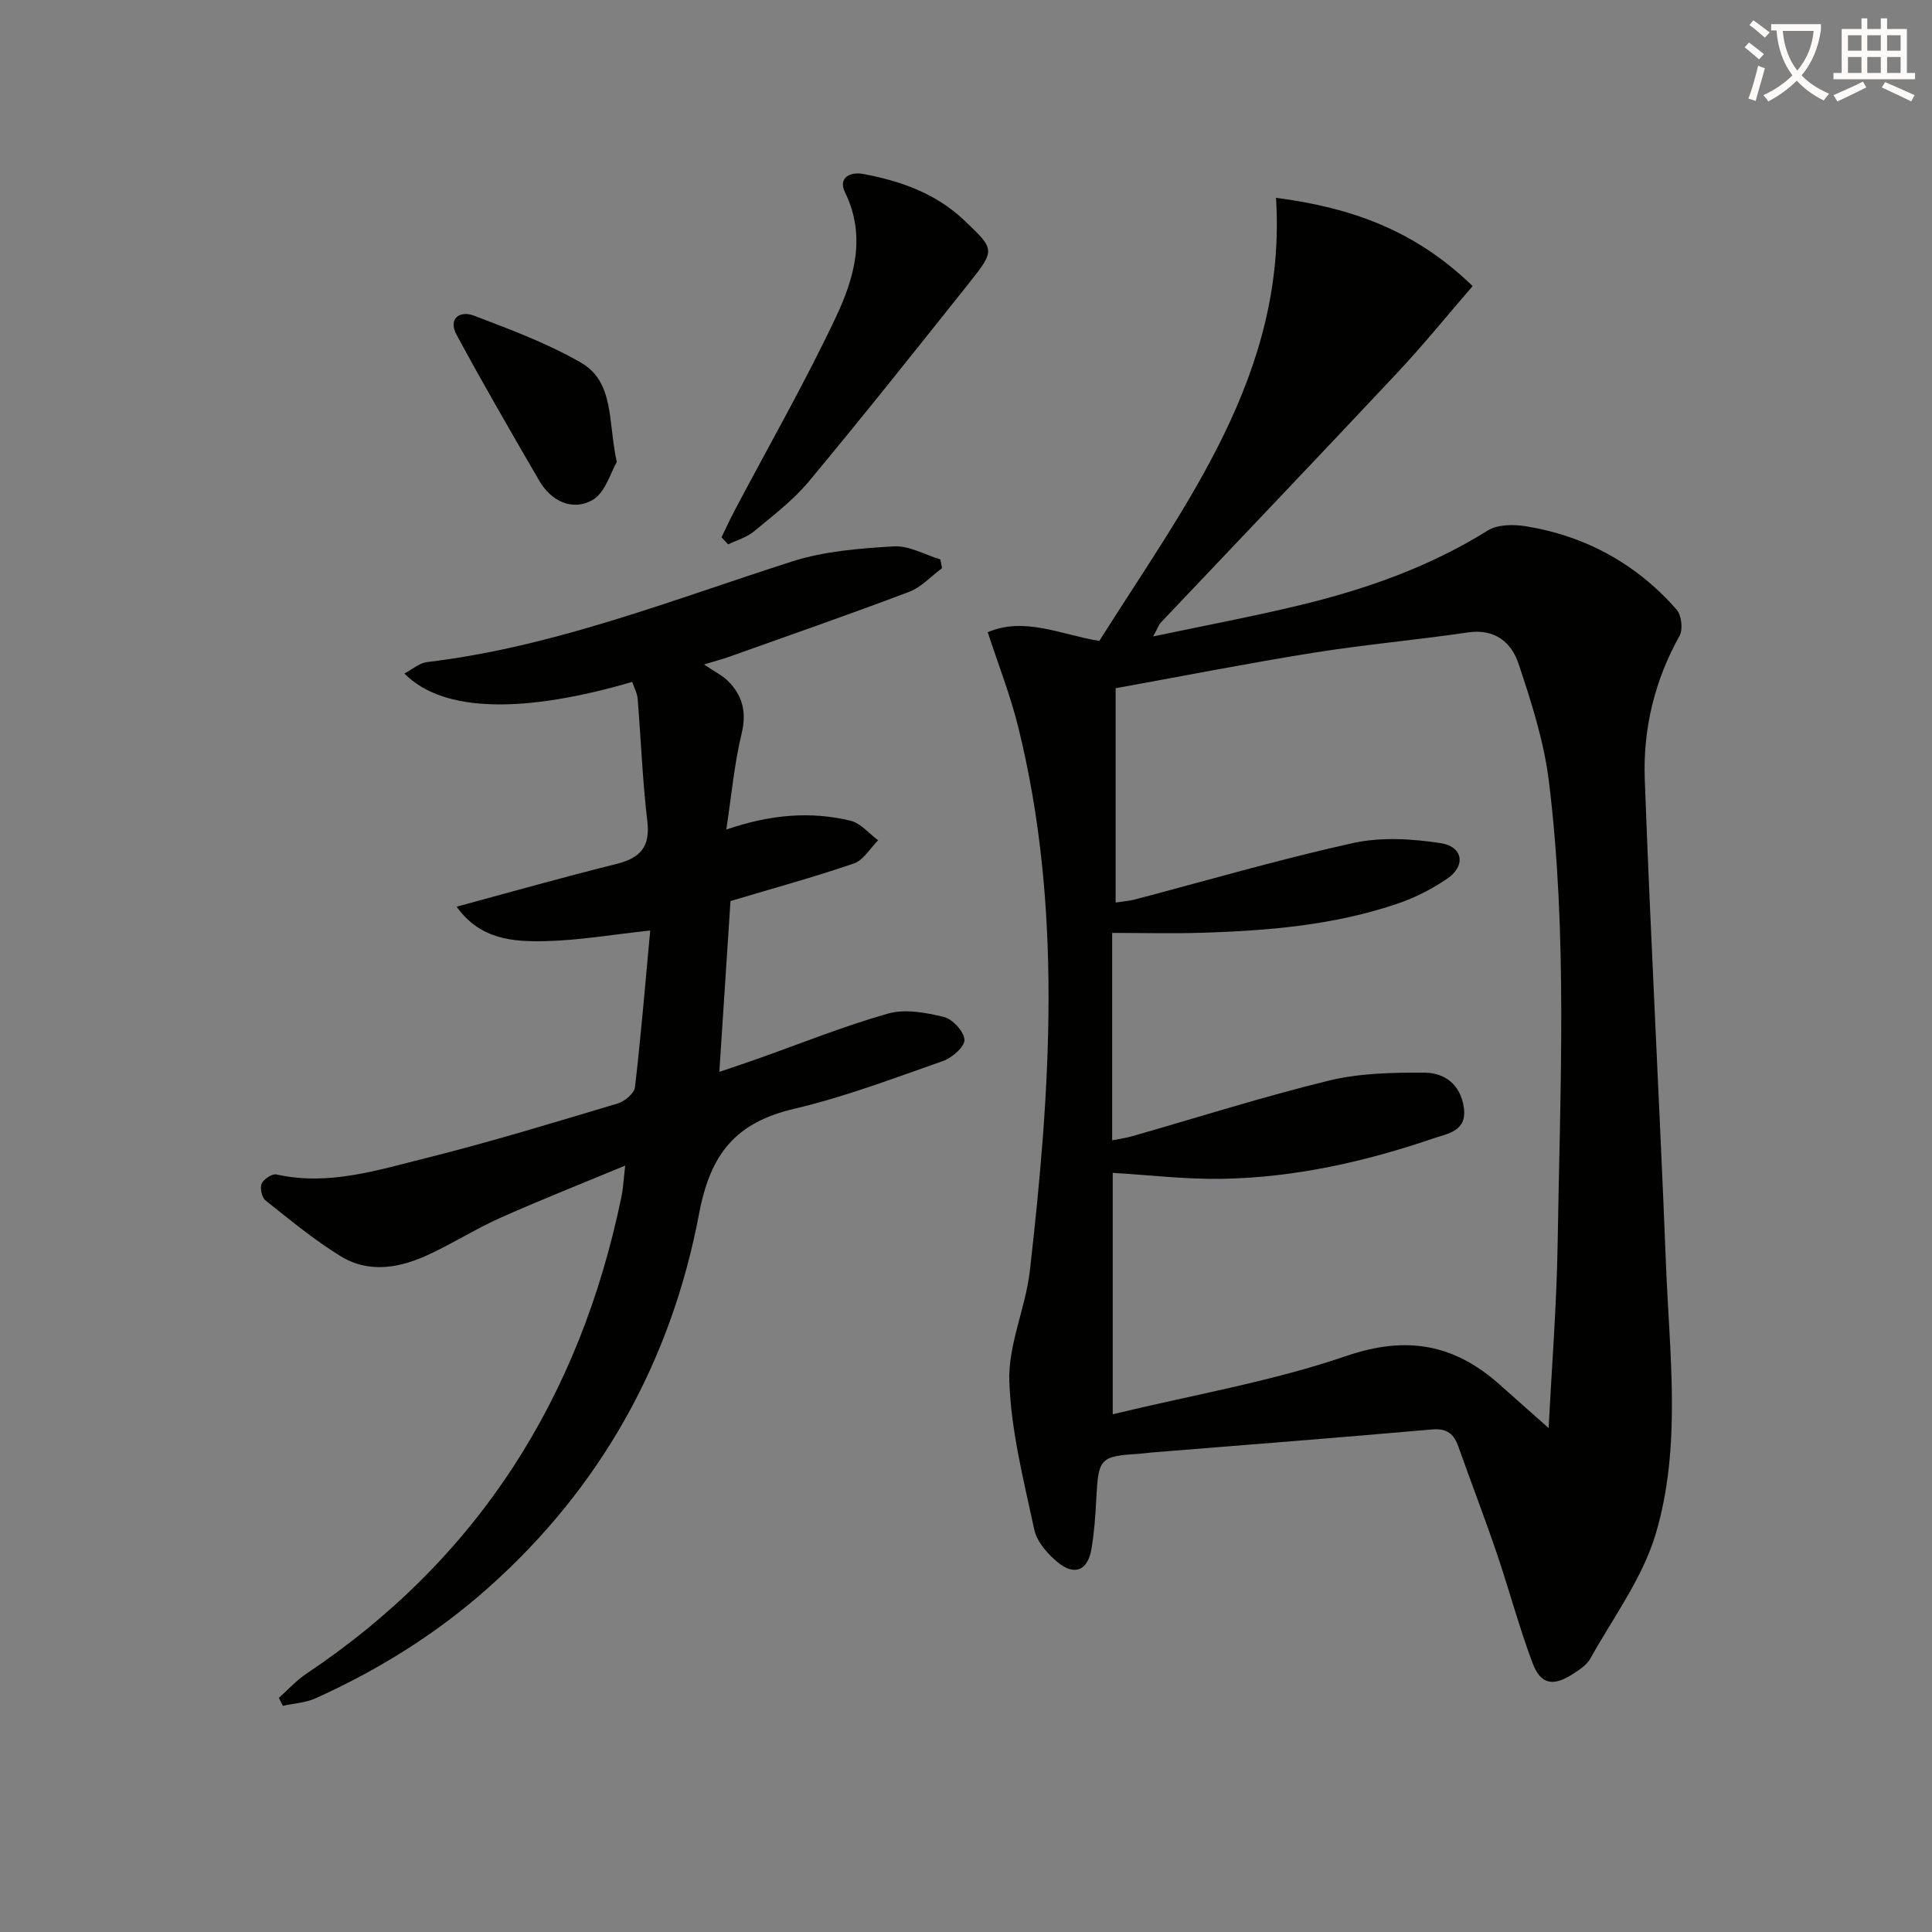 <svg enable-background="new 0 0 400 400" viewBox="0 0 400 400" xmlns="http://www.w3.org/2000/svg"><rect x="0" y="0" width="400" height="400" fill="#808080" stroke="none"/><path d="m362.1 8.8c1.1.8 2.1 1.6 3.1 2.4l-1 1.1c-1.3-1.1-2.3-2-3-2.5zm1.9 4.8c.5.2.9.4 1.4.5-.6 2.3-1.3 4.5-1.9 6.8l-1.5-.5c.8-2.1 1.4-4.3 2-6.8zm-1-9.4c1.3.9 2.4 1.8 3.4 2.5l-1 1.1c-1.4-1.2-2.4-2.1-3.2-2.6zm3.7 2.2v-1.4h10.3v1.2c-.5 3.6-1.8 6.8-4 9.4 1.5 1.6 3.4 2.8 5.7 3.8-.3.4-.7.8-1.1 1.4-2.3-1.1-4.1-2.5-5.6-4.1-1.6 1.6-3.6 3.1-5.9 4.3-.3-.5-.7-.9-1-1.3 2.4-1.1 4.4-2.5 6-4.1-1.9-2.5-3-5.6-3.3-9.3h-1.1zm8.8 0h-6.4c.3 3.3 1.3 6 3 8.2 2-2.3 3.1-5.1 3.4-8.2z" fill="#fcfbfa"/><path d="m385.3 3.8h1.3v2.2h2.8v-2.2h1.3v2.2h4.1v9.1h1.7v1.3h-16.9v-1.3h1.7v-9.1h4.1v-2.2zm.4 13.1.7 1.2c-1.8.9-3.8 1.9-6 2.9-.2-.4-.5-.8-.8-1.3 2.3-1 4.3-1.9 6.1-2.8zm-3.1-6.4h2.8v-3.2h-2.8zm0 4.6h2.8v-3.3h-2.8zm4-4.6h2.8v-3.2h-2.8zm0 4.6h2.8v-3.3h-2.8zm3.7 1.9c2.1.9 4.1 1.8 6.1 2.7l-.7 1.3c-2.2-1.1-4.2-2-6.1-2.9zm3.2-9.7h-2.8v3.2h2.8zm-2.8 7.8h2.8v-3.3h-2.8z" fill="#fcfbfa"/><g fill="#010100"><path d="m204.5 130.89c7.61-3.23 14.99.46 23.1 1.81 17.79-28.26 38.86-55.23 36.59-91.74 15.76 2.04 28.93 6.83 40.7 18.27-5.15 5.96-10.1 12.07-15.46 17.8-16.27 17.36-32.71 34.56-49.07 51.84-.41.44-.61 1.07-1.62 2.9 10.95-2.31 20.82-4.16 30.57-6.52 13.6-3.29 26.7-7.91 38.71-15.41 2.05-1.28 5.36-1.3 7.92-.88 12.39 2.03 22.9 7.8 31.18 17.25 1.02 1.16 1.36 4.1.61 5.43-5.17 9.27-7.58 19.29-7.2 29.67 1.23 33.57 3.08 67.12 4.4 100.68.73 18.57 3.24 37.45-2.12 55.55-2.71 9.16-8.81 17.33-13.55 25.85-.76 1.36-2.33 2.38-3.72 3.26-4.04 2.56-6.57 2.1-8.25-2.36-2.79-7.43-4.83-15.14-7.39-22.67-2.51-7.39-5.32-14.67-7.93-22.03-.94-2.66-2.3-3.91-5.46-3.64-19.37 1.71-38.76 3.21-58.15 4.78-.83.07-1.65.21-2.48.26-8.12.5-8.47.92-8.9 9.24-.18 3.48-.42 6.98-.99 10.41-.75 4.5-3.5 5.71-7.01 2.81-2.09-1.72-4.3-4.24-4.84-6.74-2.18-10.17-4.82-20.43-5.17-30.73-.26-7.56 3.37-15.17 4.25-22.88 4.29-37.61 6.83-75.24-2.4-112.55-1.61-6.55-4.12-12.9-6.32-19.66zm116.13 164.78c.63-12.45 1.67-25.49 1.87-38.54.5-31.79 2.08-63.63-1.81-95.31-1.02-8.29-3.64-16.48-6.31-24.45-1.46-4.35-4.88-7.25-10.41-6.44-10.66 1.57-21.43 2.52-32.07 4.22-13.88 2.23-27.69 4.95-40.92 7.34v44.37c1.97-.3 2.94-.35 3.86-.6 15.07-3.96 30.05-8.35 45.26-11.71 5.8-1.28 12.21-.9 18.15.01 4.68.71 5.26 4.71 1.42 7.33-3.11 2.12-6.59 3.92-10.15 5.14-13.18 4.52-26.93 5.67-40.74 6.09-6.12.19-12.25.03-18.52.03v42.94c1.6-.32 2.91-.49 4.16-.85 13.56-3.88 27.02-8.17 40.71-11.51 6.35-1.55 13.15-1.68 19.74-1.65 4.2.02 7.5 2.39 8.2 7.23.71 4.91-3.34 5.38-6.16 6.34-14.19 4.85-28.77 8.14-43.81 8.41-7.56.14-15.13-.78-22.72-1.23v49.98c16.61-4.02 32.92-6.78 48.36-12.07 12.48-4.27 22.31-2.46 31.7 5.88 3.43 3.05 6.85 6.08 10.19 9.05z"/><path d="m130.9 141.18c-22 6.44-39.08 6.52-47.17-1.74 1.65-.86 3.09-2.17 4.67-2.36 26.28-3.13 50.7-12.87 75.64-20.85 6.67-2.13 13.96-2.69 21.02-3.11 3.15-.19 6.42 1.74 9.64 2.7.11.61.23 1.21.34 1.82-2.27 1.67-4.31 3.95-6.86 4.91-12.4 4.69-24.92 9.04-37.41 13.5-1.07.38-2.18.67-5.01 1.52 2.27 1.54 3.81 2.28 4.96 3.42 3.04 3.04 3.89 6.46 2.82 10.91-1.51 6.24-2.08 12.7-3.17 19.85 9.09-3.12 17.41-3.83 25.72-1.83 2.11.51 3.82 2.65 5.72 4.05-1.66 1.65-3.03 4.12-5.02 4.8-8.3 2.85-16.78 5.16-25.55 7.78-.74 11.34-1.48 22.73-2.31 35.37 3.24-1.1 5.45-1.83 7.65-2.61 9.07-3.21 18.03-6.83 27.27-9.46 3.54-1 7.84-.21 11.56.7 1.81.44 4.16 2.99 4.27 4.71.09 1.41-2.53 3.73-4.39 4.39-10.18 3.57-20.34 7.44-30.81 9.9-12.04 2.82-17.36 9.14-19.74 21.72-5.76 30.5-20.32 56.76-43.82 77.61-10.66 9.46-22.64 16.9-35.6 22.74-2.06.93-4.49 1.05-6.75 1.55-.28-.55-.56-1.09-.84-1.64 1.88-1.67 3.59-3.58 5.65-4.97 35.63-23.8 56.71-57.19 65.29-98.83.36-1.73.43-3.52.77-6.41-9.09 3.78-17.52 7.11-25.79 10.79-5 2.23-9.68 5.19-14.64 7.52-6.08 2.87-12.55 4.14-18.59.39-5.45-3.37-10.44-7.5-15.47-11.5-.76-.61-1.17-2.57-.77-3.47.41-.94 2.17-2.09 3.06-1.89 10.71 2.4 20.84-.87 30.91-3.38 13.35-3.33 26.53-7.37 39.72-11.31 1.45-.43 3.44-2.09 3.59-3.36 1.25-10.69 2.14-21.42 3.16-32.46-7.9.85-14.75 2.04-21.61 2.2-6.67.15-13.57-.25-18.47-7.13 11.4-3.08 22.17-6.14 33.03-8.83 4.95-1.23 7.1-3.5 6.45-8.89-1-8.39-1.31-16.87-2-25.31-.07-1.07-.65-2.11-1.12-3.51z"/><path d="m149.38 111.24c.91-1.86 1.76-3.74 2.73-5.57 7.03-13.32 14.54-26.42 20.96-40.03 3.78-8.03 6.33-16.73 1.88-25.82-1.47-3.01 1.02-4.31 3.79-3.8 7.76 1.45 15.04 4.02 20.93 9.63 6.31 6.02 6.44 6.07.95 12.97-10.95 13.75-21.88 27.51-33.12 41.02-3.26 3.92-7.45 7.1-11.41 10.39-1.49 1.24-3.54 1.81-5.34 2.68-.46-.49-.91-.98-1.37-1.47z"/><path d="m127.7 95.65c-1.23 2.05-2.36 6.38-5.07 7.9-4.09 2.29-8.49.27-10.98-4.02-5.82-10.01-11.62-20.03-17.12-30.21-1.81-3.35.66-5.08 3.57-3.98 7.54 2.87 15.19 5.72 22.15 9.72 7 4.04 5.59 12.14 7.45 20.59z"/></g></svg>